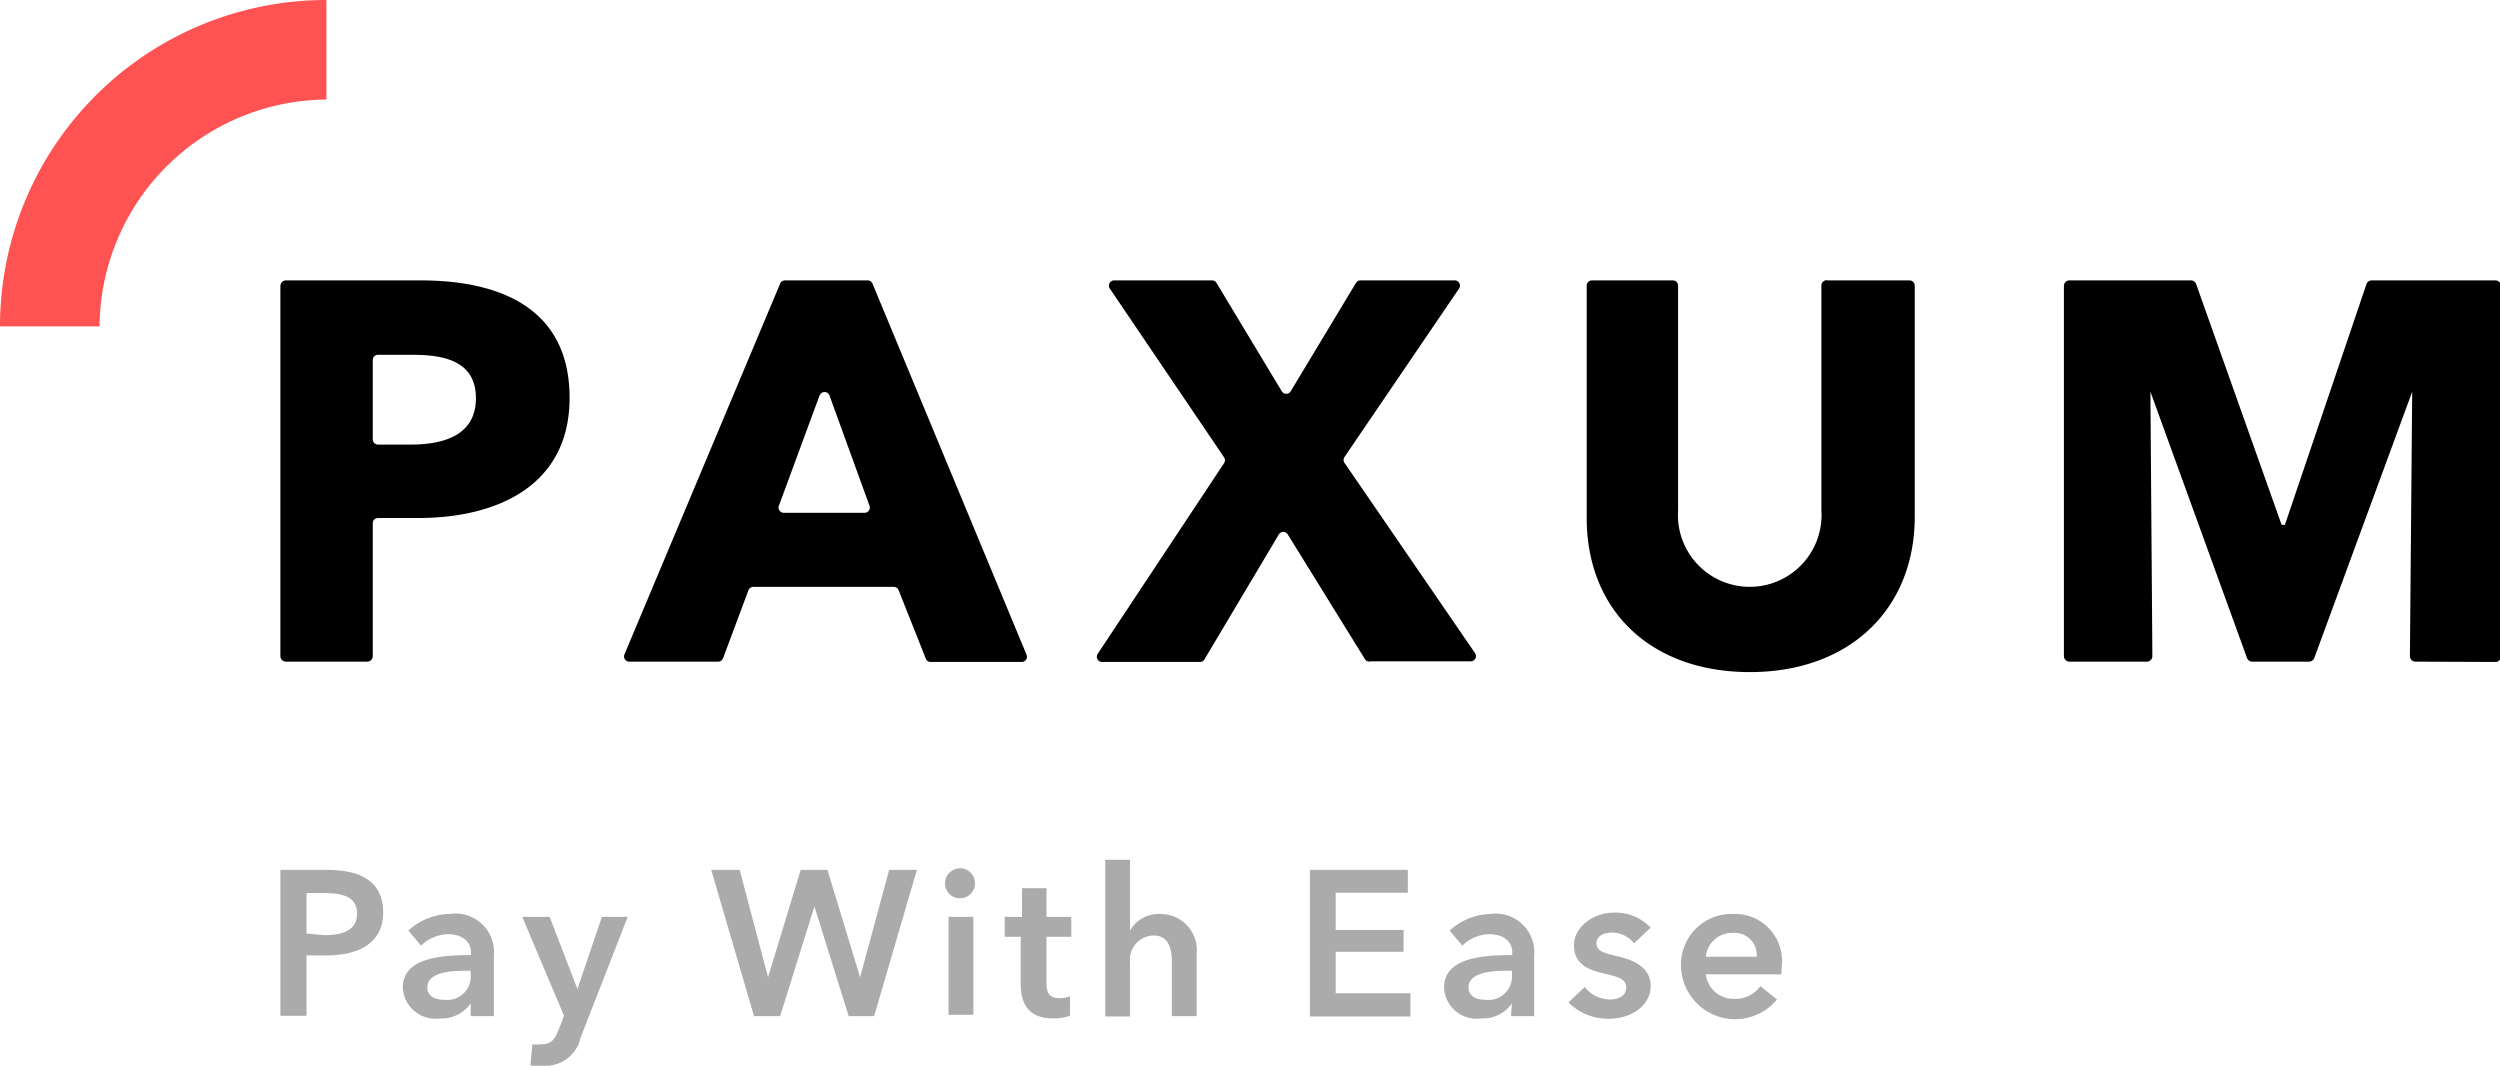 <?xml version="1.0" encoding="UTF-8" standalone="no"?>
<svg xmlns="http://www.w3.org/2000/svg" width="76.59" height="32.65" viewBox="0 0 76.59 32.65">
<path fill="#000" d="M12.81,15.87H11.58a.16.16,0,0,0-.16.16V20.1a.17.17,0,0,1-.17.17H8.76a.17.17,0,0,1-.17-.17V8.76a.17.17,0,0,1,.17-.17h4.12c2.56,0,4.57.93,4.57,3.6S15.26,15.87,12.81,15.87Zm-.17-5H11.58a.16.16,0,0,0-.16.16v2.43a.16.16,0,0,0,.16.16h1c1.06,0,2-.31,2-1.42S13.66,10.87,12.65,10.87Z" />
<path fill="#000" d="M28.36,20.17l-.83-2.09a.16.16,0,0,0-.15-.1h-4.3a.16.16,0,0,0-.15.1l-.78,2.09a.16.16,0,0,1-.15.1H19.28a.16.16,0,0,1-.15-.22L23.9,8.69a.16.16,0,0,1,.15-.1h2.53a.16.16,0,0,1,.15.1l4.72,11.37a.16.16,0,0,1-.15.22H28.51A.16.16,0,0,1,28.36,20.17Zm-3.25-8.06L23.86,15.5a.16.16,0,0,0,.15.21h2.48a.16.16,0,0,0,.15-.21l-1.23-3.39A.16.16,0,0,0,25.11,12.12Z" />
<path fill="#000" d="M41.82,20.2l-2.37-3.83a.16.16,0,0,0-.27,0L36.9,20.2a.16.16,0,0,1-.14.08h-3a.16.16,0,0,1-.13-.25l3.87-5.84a.16.16,0,0,0,0-.18L34,8.84a.16.16,0,0,1,.13-.25h3a.16.16,0,0,1,.14.08l2,3.32a.16.16,0,0,0,.27,0l2-3.32a.16.16,0,0,1,.14-.08h2.89a.16.16,0,0,1,.13.25L41.19,14a.16.16,0,0,0,0,.18l4,5.83a.16.16,0,0,1-.13.25H42A.16.16,0,0,1,41.82,20.2Z" />
<path fill="#000" d="M53.61,20.59c-3.07,0-5-1.92-5-4.72V8.75a.16.16,0,0,1,.16-.16h2.48a.16.16,0,0,1,.16.16v6.88a2.2,2.2,0,1,0,4.39,0V8.75A.16.16,0,0,1,56,8.59h2.5a.16.16,0,0,1,.16.16v7.12C58.64,18.67,56.66,20.59,53.61,20.59Z" />
<path fill="#000" d="M74,20.27a.17.17,0,0,1-.17-.17L73.9,12h0l-3,8.16a.17.17,0,0,1-.16.11H69a.17.17,0,0,1-.16-.11L65.88,12h0l.06,8.1a.17.17,0,0,1-.17.17H63.4a.17.17,0,0,1-.17-.17V8.76a.17.17,0,0,1,.17-.17h3.72a.17.17,0,0,1,.16.11l2.62,7.38H70l2.5-7.38a.17.17,0,0,1,.16-.11h3.79a.17.17,0,0,1,.17.17V20.11a.17.17,0,0,1-.17.17Z" />
<path fill="#ff5252" d="M0,10H3.05A7,7,0,0,1,10,3.05V0A10,10,0,0,0,0,10Z" />
<path opacity="0.33" fill="#000" d="M8.59,26.65h1.46c1,0,1.69.36,1.69,1.3S11,29.27,10,29.27H9.39v1.85h-.8Zm1.35,2c.52,0,1-.13,1-.66s-.47-.63-1-.63H9.39V28.6Z" />
<path opacity="0.33" fill="#000" d="M14.42,30.74h0a1.08,1.08,0,0,1-.94.46,1,1,0,0,1-1.14-.94c0-.91,1.14-1,2.09-1v-.08c0-.37-.32-.56-.7-.56a1.22,1.22,0,0,0-.83.35l-.39-.46A1.92,1.92,0,0,1,13.78,28a1.18,1.18,0,0,1,1.35,1.28v1.85h-.71Zm0-1h-.17c-.48,0-1.16.06-1.16.51,0,.29.27.38.53.38a.72.72,0,0,0,.8-.78Z" />
<path opacity="0.33" fill="#000" d="M16,28.09h.84l.85,2.21h0l.75-2.21h.79l-1.44,3.69a1.1,1.1,0,0,1-1.15.87,1.69,1.69,0,0,1-.39,0l.06-.66a1,1,0,0,0,.28,0c.32,0,.41-.16.54-.48l.15-.39Z" />
<path opacity="0.33" fill="#000" d="M21.79,26.65h.87l.87,3.29h0l1-3.29h.82l1,3.29h0l.89-3.29h.85l-1.31,4.48H26l-1.05-3.36h0l-1.05,3.36H23.1Z" />
<path opacity="0.33" fill="#000" d="M29.43,26.6a.46.46,0,1,1-.48.46A.47.47,0,0,1,29.43,26.6Zm-.37,1.49h.76v3h-.76Z" />
<path opacity="0.33" fill="#000" d="M30.78,28.7v-.61h.53v-.88h.75v.88h.76v.61h-.76v1.41c0,.27.06.47.4.47a.79.79,0,0,0,.32-.06l0,.6a1.57,1.57,0,0,1-.51.08c-.8,0-1-.49-1-1.08V28.7Z" />
<path opacity="0.33" fill="#000" d="M36.66,29.23v1.9H35.9V29.46c0-.36-.08-.8-.56-.8a.74.74,0,0,0-.72.82v1.66h-.76V26.34h.76v2.17h0a1,1,0,0,1,.91-.51A1.11,1.11,0,0,1,36.66,29.23Z" />
<path opacity="0.33" fill="#000" d="M40.13,26.65h3v.7H40.92v1.14H43v.67H40.92v1.27h2.29v.71H40.13Z" />
<path opacity="0.33" fill="#000" d="M46.32,30.74h0a1.08,1.08,0,0,1-.94.46,1,1,0,0,1-1.14-.94c0-.91,1.14-1,2.09-1v-.08c0-.37-.32-.56-.7-.56a1.22,1.22,0,0,0-.83.35l-.39-.46A1.92,1.92,0,0,1,45.67,28,1.18,1.18,0,0,1,47,29.28v1.85h-.71Zm0-1h-.17c-.48,0-1.16.06-1.16.51,0,.29.27.38.53.38a.72.72,0,0,0,.8-.78Z" />
<path opacity="0.33" fill="#000" d="M50.06,28.9a.86.86,0,0,0-.66-.33c-.24,0-.49.09-.49.33s.23.3.66.4,1,.31,1,.91-.6,1-1.27,1a1.71,1.71,0,0,1-1.25-.5l.5-.47a1,1,0,0,0,.78.38c.22,0,.49-.09.49-.36s-.23-.33-.7-.44-.9-.29-.9-.86.61-1,1.21-1a1.47,1.47,0,0,1,1.14.46Z" />
<path opacity="0.33" fill="#000" d="M54.57,29.85H52.26a.85.85,0,0,0,.87.75.92.92,0,0,0,.8-.39l.51.41a1.66,1.66,0,0,1-2.94-1A1.55,1.55,0,0,1,53.11,28a1.44,1.44,0,0,1,1.47,1.65C54.58,29.72,54.58,29.78,54.57,29.85Zm-.75-.54a.68.68,0,0,0-.72-.73.81.81,0,0,0-.84.73Z" />
</svg>